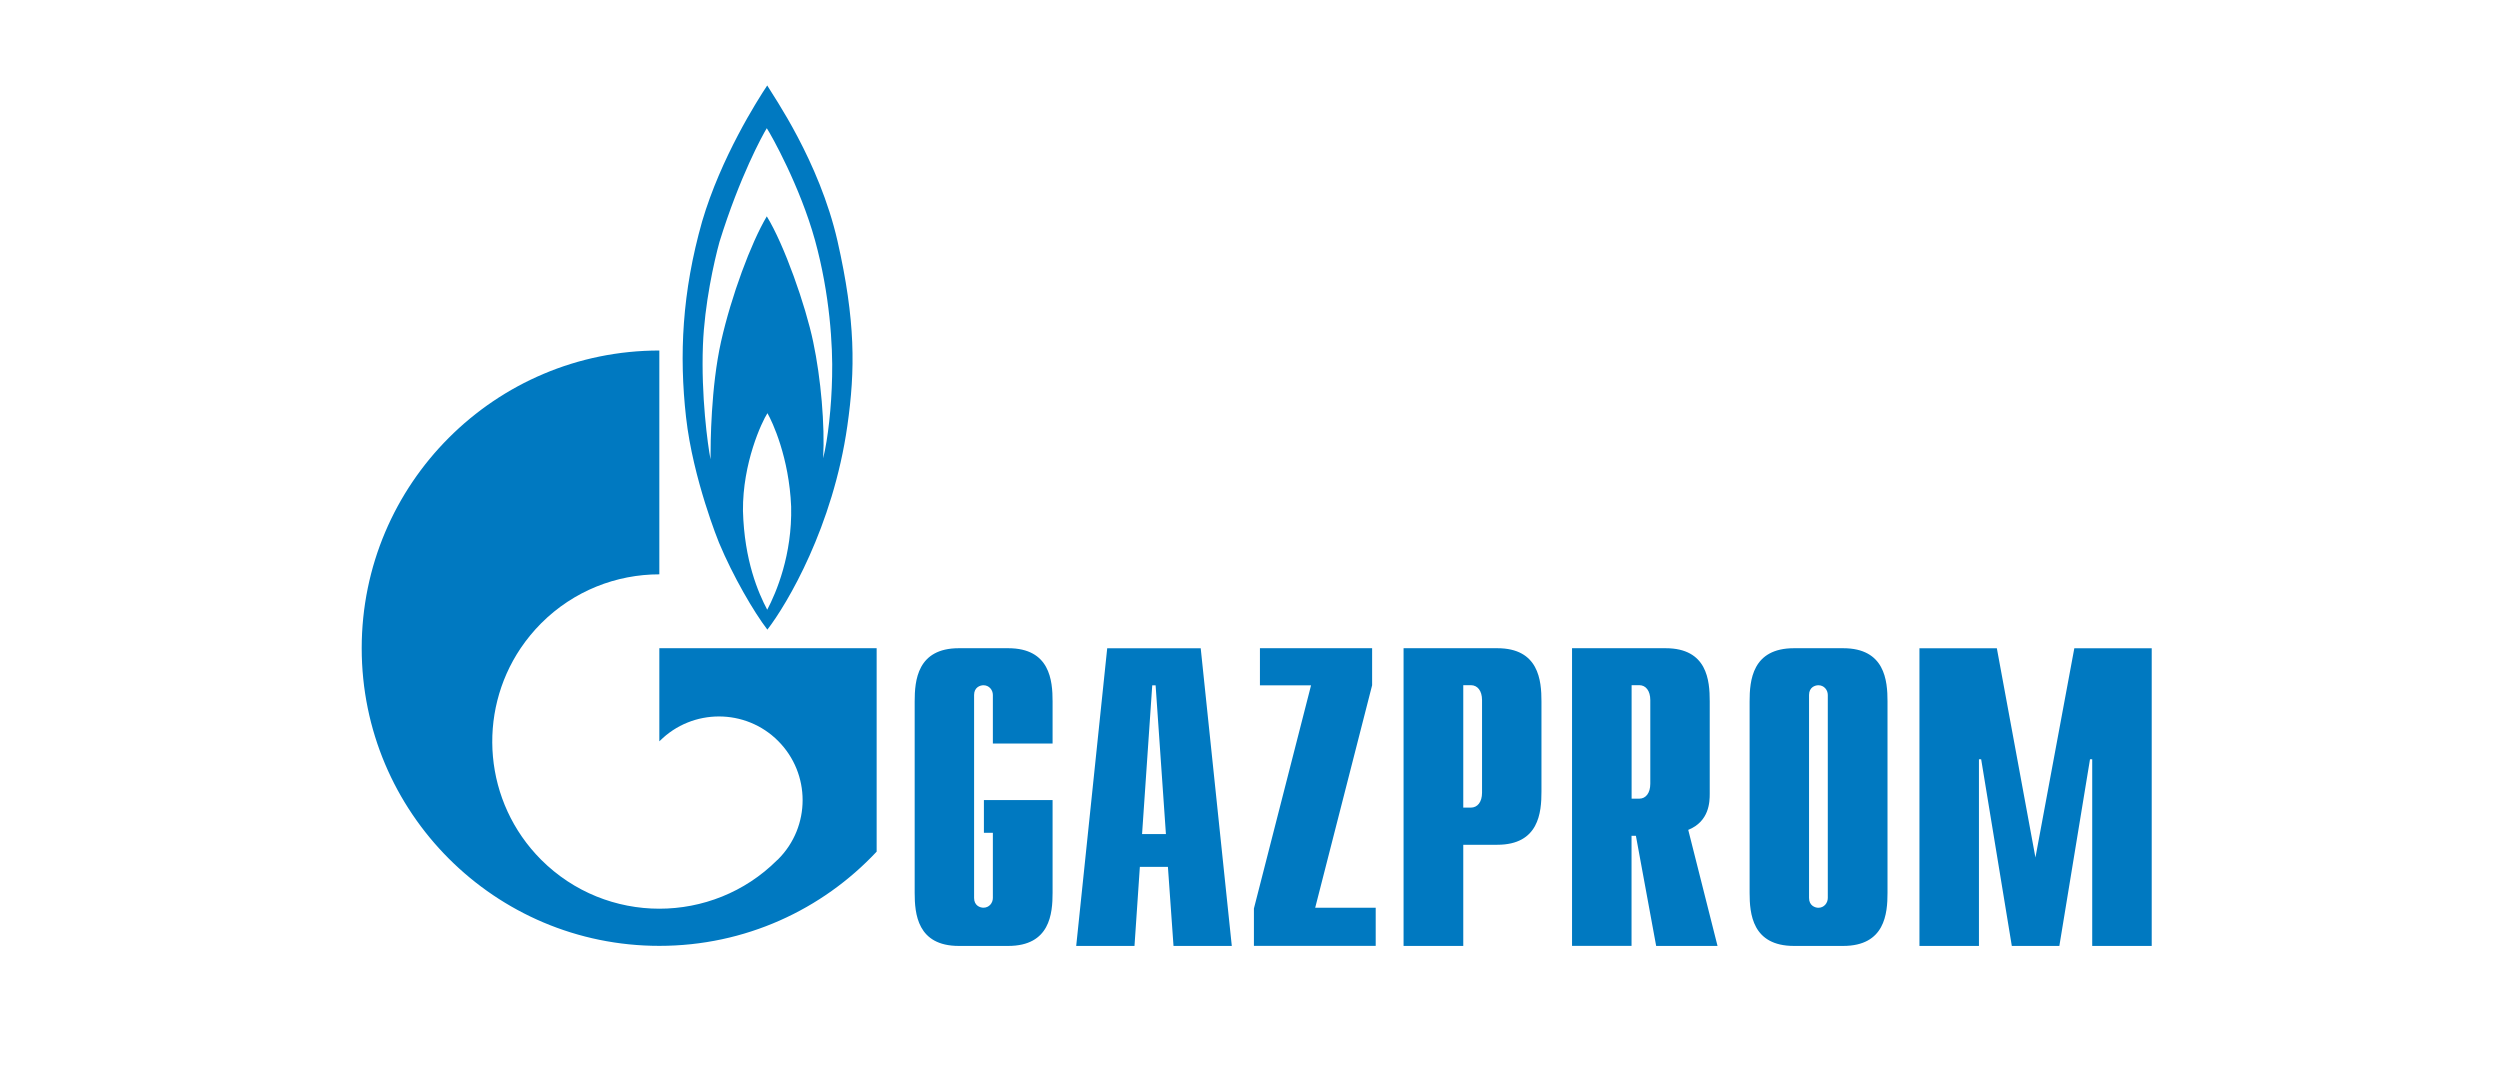 <svg xmlns="http://www.w3.org/2000/svg" width="185" height="80" viewBox="0 0 185 80" fill="none"><path d="M61.973 17.827C60.617 11.914 57.231 7.108 56.775 6.324C56.039 7.426 53.347 11.67 51.959 16.381C50.47 21.626 50.253 26.284 50.767 30.872C51.281 35.46 53.209 40.166 53.209 40.166C54.242 42.64 55.784 45.289 56.786 46.593C58.259 44.68 61.645 38.963 62.704 31.508C63.298 27.364 63.313 23.735 61.973 17.827ZM56.775 45.12C56.113 43.869 55.08 41.49 54.979 37.808C54.947 34.252 56.378 31.211 56.791 30.575C57.157 31.211 58.397 33.86 58.545 37.49C58.63 41.05 57.448 43.843 56.775 45.12ZM61.576 27.857C61.533 30.109 61.268 32.493 60.913 33.913C61.046 31.46 60.749 28.006 60.177 25.303C59.615 22.606 58.026 18.097 56.743 16.01C55.567 17.997 54.121 21.896 53.358 25.277C52.605 28.663 52.579 32.758 52.579 33.987C52.372 32.954 51.874 29.261 52.017 25.552C52.134 22.49 52.844 19.348 53.241 17.901C54.741 13.069 56.436 9.98 56.743 9.487C57.067 9.98 59.202 13.779 60.309 17.774C61.411 21.774 61.634 25.6 61.576 27.857Z" fill="#0079C1"></path><path d="M59.054 47.968H48.791V54.856C48.807 54.846 48.823 54.835 48.823 54.83C51.239 52.414 55.171 52.414 57.581 54.83C59.998 57.251 59.998 61.172 57.581 63.588C57.566 63.599 57.566 63.609 57.55 63.615V63.62C57.534 63.631 57.518 63.641 57.507 63.652C55.107 66.047 51.944 67.244 48.791 67.244C45.628 67.244 42.46 66.036 40.044 63.62C35.794 59.36 35.291 52.779 38.528 47.968C38.968 47.317 39.471 46.702 40.044 46.125C42.46 43.709 45.623 42.501 48.791 42.501V25.938C36.631 25.938 26.766 35.803 26.766 47.968C26.766 60.134 36.631 69.994 48.791 69.994C55.139 69.994 60.851 67.313 64.872 63.021V47.968H59.054ZM77.891 66.068C77.891 67.61 77.7 69.999 74.605 69.999H70.955C67.876 69.999 67.686 67.61 67.686 66.068V51.905C67.686 50.363 67.876 47.968 70.955 47.968H74.605C77.7 47.968 77.891 50.358 77.891 51.905V55.021H73.472V51.428C73.472 51.052 73.191 50.708 72.777 50.708C72.528 50.708 72.083 50.861 72.083 51.428V66.45C72.083 67.016 72.523 67.17 72.777 67.17C73.191 67.17 73.472 66.826 73.472 66.45V61.628H72.809V59.206H77.891V66.068ZM84.513 61.723L85.266 50.713H85.515L86.278 61.723H84.513ZM79.639 69.999H83.952L84.349 64.15H86.426L86.84 69.999H91.153L88.853 47.974H81.933L79.639 69.999ZM92.79 67.228L97.018 50.713H93.235V47.968H101.537V50.708L97.325 67.17H101.802V69.994H92.79V67.228ZM108.282 59.763V50.703H108.844C109.332 50.703 109.671 51.111 109.671 51.805V58.661C109.671 59.355 109.332 59.763 108.844 59.763H108.282ZM103.864 69.999H108.282V62.513H110.799C113.878 62.513 114.068 60.123 114.068 58.581V51.905C114.068 50.363 113.878 47.968 110.799 47.968H103.864V69.999ZM120.739 59.101V50.703H121.311C121.783 50.703 122.122 51.111 122.122 51.805V57.998C122.122 58.693 121.783 59.101 121.311 59.101H120.739ZM127.097 69.999L124.93 61.411C126.493 60.78 126.52 59.334 126.52 58.735V51.905C126.52 50.363 126.345 47.968 123.251 47.968H116.331V69.994H120.734V61.85H121.057L122.556 69.999H127.097ZM135.257 66.45C135.257 66.826 134.976 67.175 134.563 67.175C134.314 67.175 133.869 67.016 133.869 66.45V51.428C133.869 50.861 134.308 50.708 134.563 50.708C134.976 50.708 135.257 51.052 135.257 51.428V66.45ZM129.471 66.068C129.471 67.61 129.662 69.999 132.756 69.999H136.391C139.485 69.999 139.676 67.61 139.676 66.068V51.905C139.676 50.363 139.485 47.968 136.391 47.968H132.756C129.662 47.968 129.471 50.358 129.471 51.905V66.068ZM153.499 47.974H159.227V69.999H154.824V56.186H154.66L152.392 69.999H148.874L146.606 56.186H146.442V69.999H142.039V47.974H147.767L150.622 63.456L153.499 47.974Z" fill="#0079C1"></path></svg>